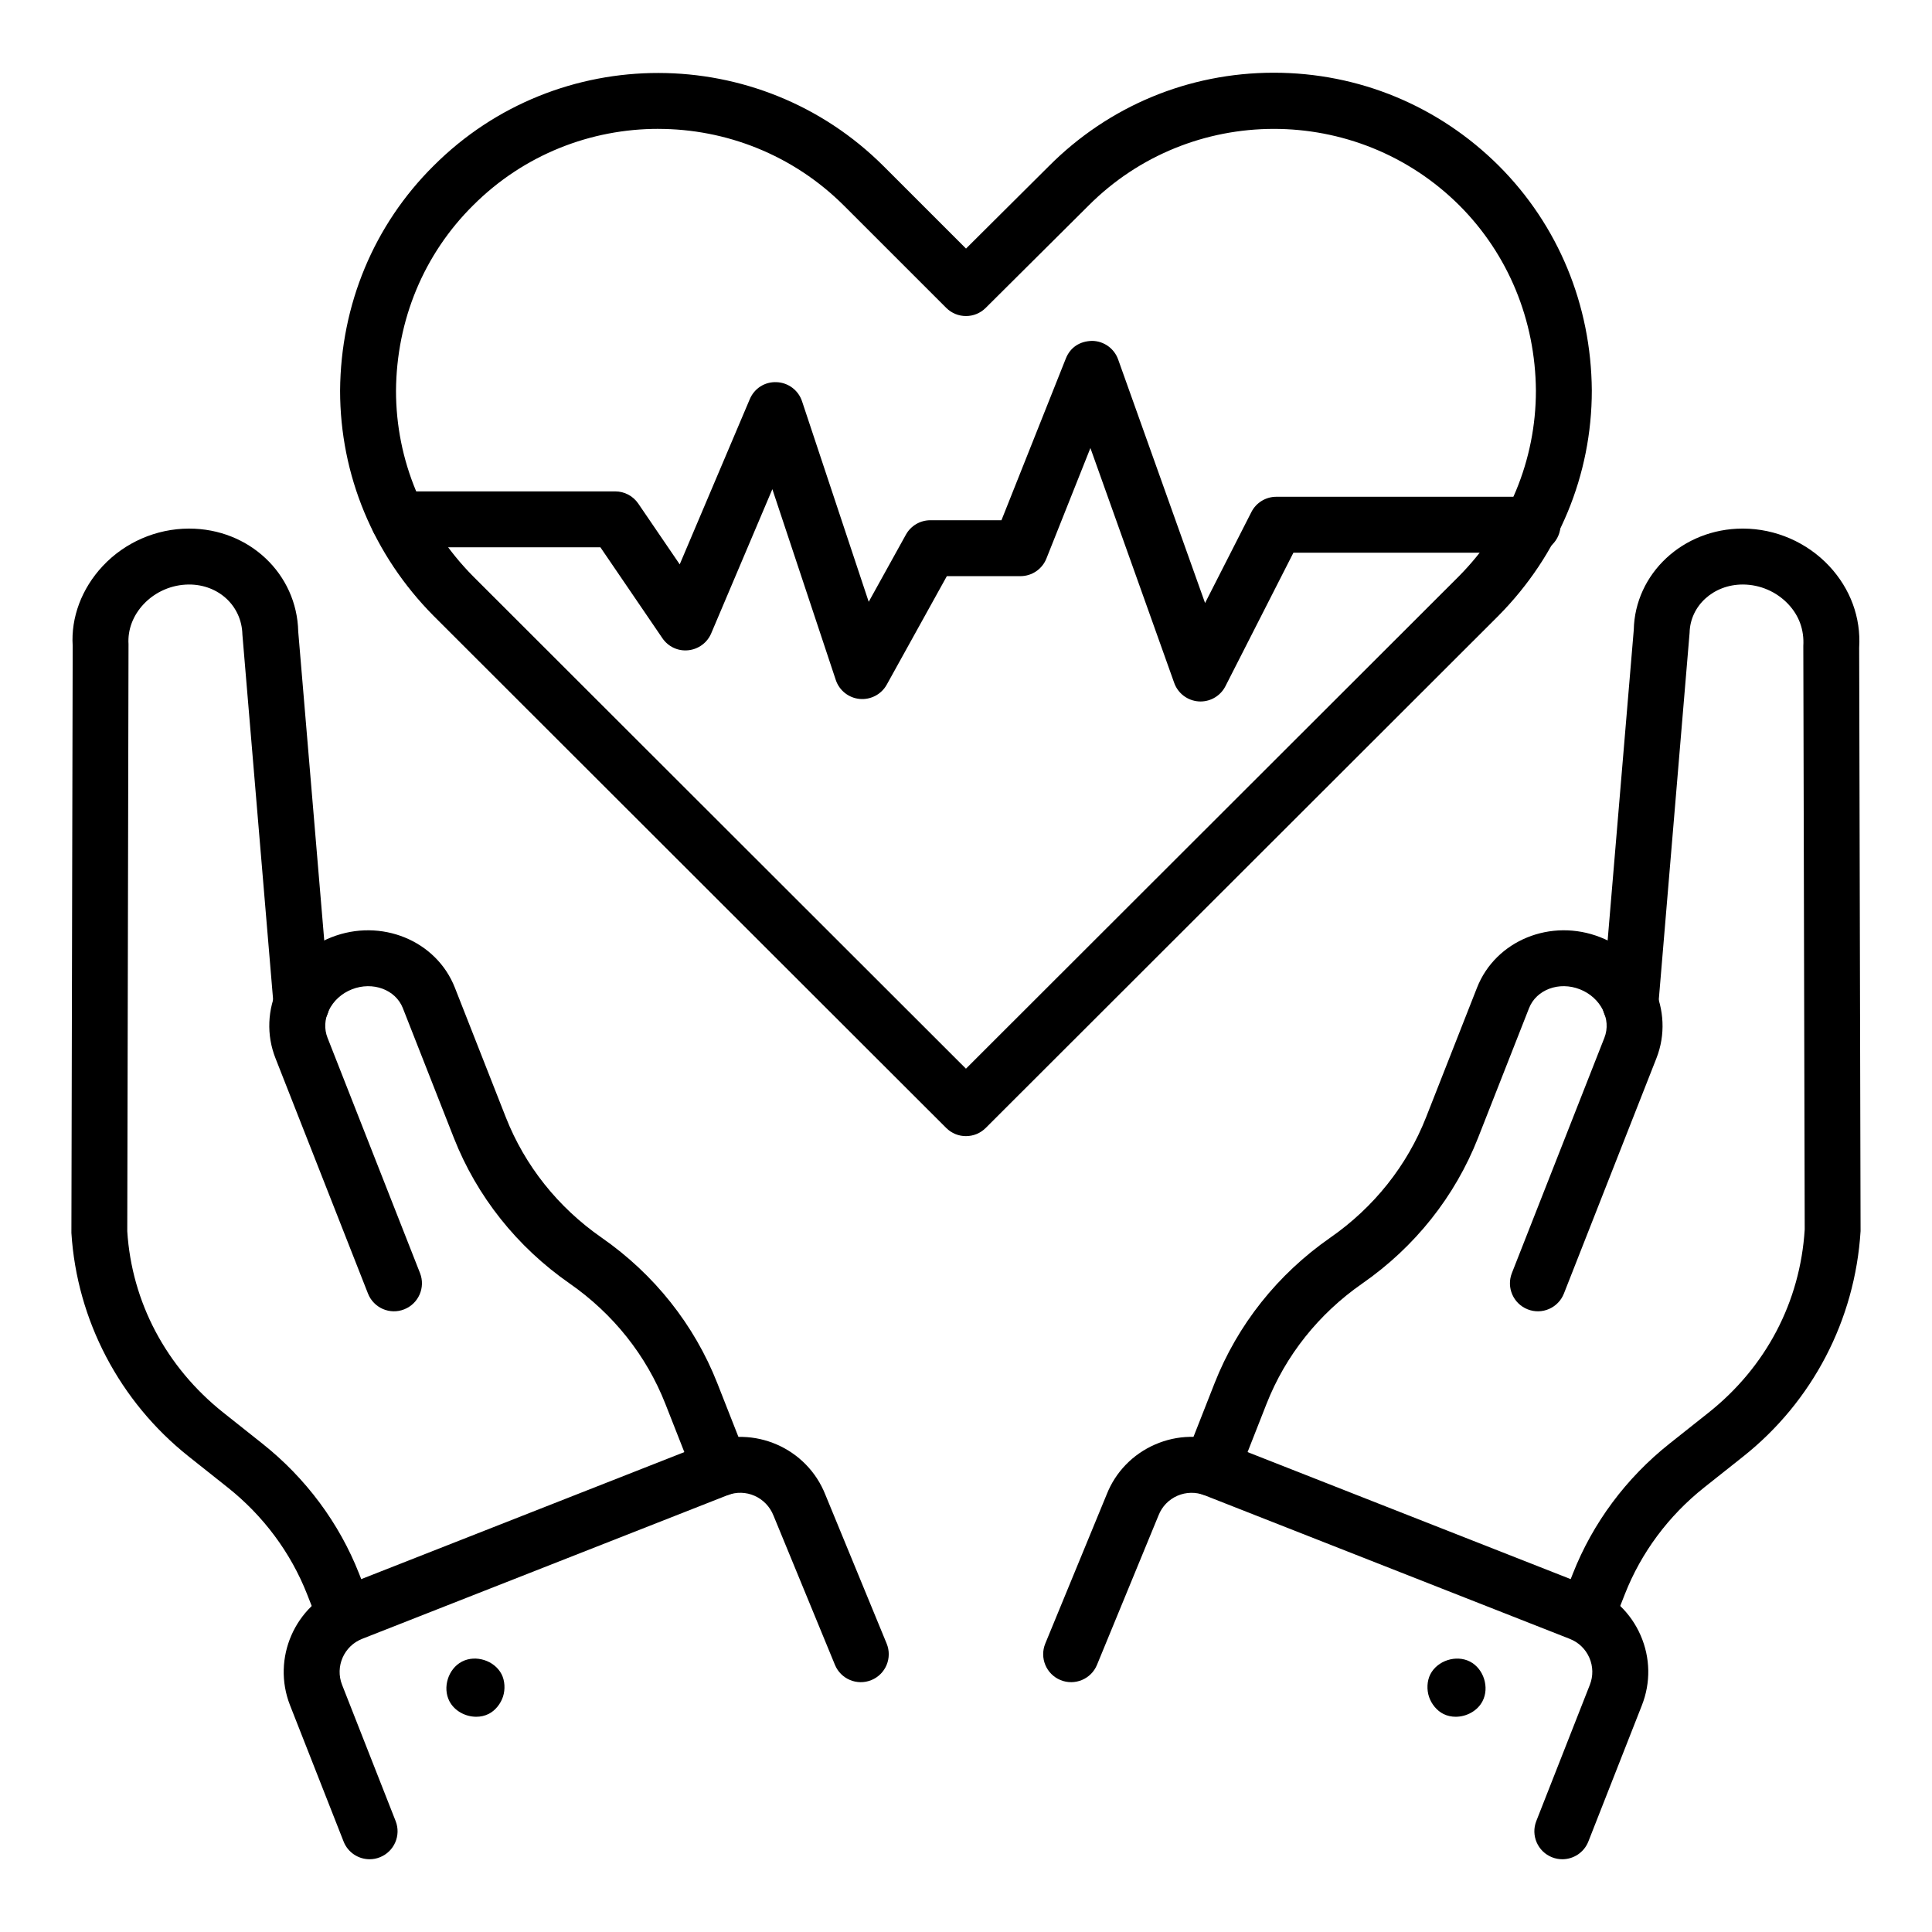 <?xml version="1.0" encoding="UTF-8"?>
<!-- Uploaded to: ICON Repo, www.iconrepo.com, Generator: ICON Repo Mixer Tools -->
<svg fill="#000000" width="800px" height="800px" version="1.1" viewBox="144 144 512 512" xmlns="http://www.w3.org/2000/svg">
 <g>
  <path d="m334.97 540.43c-2.961 0-5.754-1.785-6.898-4.699l-7.746-19.695c-5.043-12.828-13.812-23.855-25.367-31.895-13.965-9.715-24.582-23.07-30.699-38.625l-13.504-34.355c-1.934-4.914-7.981-7.144-13.488-4.984-2.75 1.082-4.926 3.07-6.133 5.606-1.125 2.371-1.246 4.934-0.344 7.227l24.516 62.371c1.496 3.805-0.375 8.105-4.188 9.605-3.801 1.516-8.109-0.375-9.605-4.188l-24.516-62.367c-2.418-6.144-2.152-12.902 0.754-19.008 2.82-5.945 7.828-10.574 14.094-13.039 13.102-5.144 27.777 0.836 32.695 13.352l13.504 34.355c5.043 12.82 13.816 23.848 25.371 31.887 13.965 9.715 24.578 23.074 30.695 38.633l7.746 19.691c1.496 3.809-0.375 8.109-4.184 9.609-0.887 0.352-1.805 0.52-2.703 0.52z"/>
  <path d="m235.55 579.51c-2.961 0-5.754-1.785-6.898-4.703l-3.285-8.359c-4.324-10.992-11.582-20.75-20.992-28.227l-10.383-8.246c-18.301-14.535-29.621-36.129-31.07-59.238l0.34-155.59c-0.48-7.457 2.344-15.137 7.969-21.145 5.871-6.273 14.18-9.891 22.793-9.918h0.105c15.887 0 28.57 11.973 28.906 27.297l8.258 98.031c0.344 4.078-2.684 7.664-6.762 8.008-4.195 0.355-7.664-2.688-8.008-6.762l-8.285-98.492c-0.18-7.648-6.363-13.262-14.113-13.262h-0.055c-4.547 0.016-8.934 1.922-12.027 5.227-2.809 3-4.223 6.754-3.984 10.574l-0.332 155.59c1.188 18.73 10.242 35.973 25.48 48.078l10.383 8.246c11.449 9.094 20.293 20.992 25.57 34.406l3.285 8.363c1.496 3.809-0.375 8.109-4.188 9.605-0.891 0.352-1.805 0.52-2.707 0.52z"/>
  <path d="m241.95 636.72c-2.961 0-5.754-1.785-6.898-4.703l-14.191-36.098c-4.879-12.422 1.25-26.504 13.672-31.391l96.812-38.059c12.422-4.879 26.508 1.246 31.395 13.672l16.23 39.422c1.555 3.785-0.246 8.113-4.031 9.672-3.797 1.562-8.113-0.254-9.672-4.031l-16.273-39.531c-1.938-4.934-7.418-7.32-12.227-5.414l-96.809 38.059c-4.82 1.895-7.199 7.359-5.305 12.18l14.191 36.098c1.496 3.805-0.375 8.105-4.188 9.605-0.891 0.355-1.805 0.52-2.707 0.52z"/>
  <path d="m270.21 598.96c-2.867 0-5.769-1.543-7.109-4.121-1.887-3.633-0.316-8.602 3.312-10.492 0.02-0.012 0.035-0.02 0.055-0.027 3.621-1.852 8.566-0.27 10.441 3.344 0.91 1.754 1.004 4.047 0.402 5.93-0.605 1.883-2.012 3.695-3.773 4.594-1.035 0.527-2.18 0.773-3.328 0.773zm2.594-2.324 0.449 0.859z"/>
  <path d="m465.01 540.43c-0.902 0-1.816-0.168-2.707-0.516-3.809-1.496-5.684-5.801-4.188-9.605l7.742-19.695c6.117-15.559 16.73-28.918 30.699-38.633 11.555-8.043 20.328-19.07 25.367-31.887l13.504-34.352c4.922-12.516 19.598-18.512 32.695-13.355 13.105 5.152 19.77 19.527 14.852 32.047l-24.52 62.367c-1.496 3.805-5.797 5.699-9.605 4.188-3.809-1.496-5.684-5.801-4.188-9.605l24.52-62.367c1.934-4.914-0.977-10.672-6.481-12.836-5.519-2.18-11.555 0.074-13.488 4.988l-13.504 34.352c-6.113 15.551-16.727 28.914-30.695 38.629-11.559 8.039-20.328 19.066-25.371 31.891l-7.742 19.695c-1.141 2.91-3.934 4.695-6.891 4.695z"/>
  <path d="m564.43 579.51c-0.902 0-1.816-0.168-2.711-0.516-3.805-1.496-5.68-5.801-4.184-9.609l3.289-8.359c5.269-13.414 14.113-25.312 25.562-34.406l10.391-8.246c15.238-12.105 24.293-29.352 25.492-48.559l-0.371-154.63c0.254-4.301-1.156-8.055-3.965-11.051-3.098-3.309-7.481-5.215-12.031-5.231h-0.055c-7.75 0-13.93 5.613-14.086 12.805l-8.309 98.949c-0.344 4.074-3.848 7.125-8.008 6.762-4.078-0.344-7.106-3.93-6.762-8.008l8.285-98.492c0.312-14.863 13-26.836 28.879-26.836h0.105c8.617 0.027 16.926 3.648 22.801 9.922 5.621 6.008 8.445 13.688 7.949 21.621l0.371 154.63c-1.461 23.594-12.785 45.184-31.082 59.719l-10.391 8.246c-9.41 7.473-16.668 17.234-20.984 28.227l-3.289 8.363c-1.148 2.914-3.941 4.695-6.898 4.699z"/>
  <path d="m558.03 636.72c-0.902 0-1.816-0.168-2.707-0.516-3.809-1.496-5.684-5.801-4.188-9.605l14.188-36.098c0.918-2.336 0.871-4.887-0.129-7.188-1.004-2.301-2.84-4.074-5.176-4.992l-96.805-38.059c-2.328-0.914-4.883-0.867-7.188 0.129-2.301 1.004-4.074 2.84-4.992 5.172l-16.32 39.641c-1.559 3.785-5.894 5.586-9.672 4.031-3.785-1.559-5.586-5.891-4.031-9.672l16.277-39.531c2.324-5.906 6.891-10.645 12.82-13.227 5.93-2.586 12.508-2.703 18.531-0.336l96.805 38.059c6.019 2.371 10.754 6.934 13.34 12.863 2.582 5.93 2.703 12.512 0.336 18.531l-14.188 36.094c-1.148 2.922-3.941 4.703-6.902 4.703z"/>
  <path d="m529.77 598.96c-1.105 0-2.215-0.234-3.219-0.727-1.785-0.875-3.219-2.676-3.848-4.562-0.625-1.883-0.555-4.188 0.348-5.957 1.859-3.648 6.828-5.242 10.465-3.398 0.02 0.012 0.035 0.02 0.055 0.027 3.629 1.887 5.203 6.859 3.312 10.492-1.336 2.574-4.238 4.125-7.113 4.125z"/>
  <path d="m462.16 329.9c-0.16 0-0.316-0.004-0.477-0.016-2.953-0.191-5.508-2.117-6.504-4.906l-22.211-62.246-11.656 29.281c-1.121 2.82-3.848 4.672-6.883 4.672h-19.504l-15.926 28.754c-1.426 2.574-4.242 4.051-7.168 3.789-2.93-0.27-5.418-2.25-6.344-5.039l-16.805-50.551-16.203 38.207c-1.055 2.492-3.394 4.211-6.09 4.481-2.731 0.285-5.324-0.957-6.852-3.199l-16.422-24.086h-53.539c-4.09 0-7.41-3.316-7.41-7.41 0-4.09 3.316-7.41 7.41-7.41h57.453c2.449 0 4.742 1.211 6.121 3.234l10.984 16.109 18.566-43.777c1.199-2.836 3.953-4.652 7.117-4.508 3.078 0.121 5.762 2.137 6.734 5.066l17.668 53.141 9.855-17.797c1.305-2.359 3.789-3.82 6.484-3.82h18.84l17.059-42.859c1.141-2.863 3.598-4.617 7.019-4.672 3.082 0.059 5.805 2.016 6.844 4.922l23.035 64.547 12.277-24.109c1.262-2.484 3.816-4.047 6.602-4.047h67.922c4.09 0 7.41 3.316 7.41 7.41 0 4.09-3.316 7.41-7.41 7.41h-63.383l-18.02 35.383c-1.27 2.496-3.828 4.047-6.598 4.047z"/>
  <path d="m399.99 445.09c-1.895 0-3.789-0.723-5.234-2.168l-135.84-135.7c-15.992-16.141-24.789-37.34-24.789-59.715 0.164-22.766 8.977-43.91 24.812-59.598 32.824-32.82 86.336-32.754 119.26 0.168l21.805 21.801 21.926-21.816c15.883-15.957 37.043-24.77 59.57-24.789h0.074c22.477 0 43.645 8.75 59.617 24.648 15.742 15.738 24.492 36.875 24.656 59.531v0.055c0 22.371-8.793 43.57-24.758 59.691l-135.86 135.72c-1.449 1.445-3.34 2.168-5.234 2.168zm-81.562-266.94c-17.773 0-35.527 6.754-49.039 20.262-13.059 12.938-20.312 30.383-20.445 49.148 0 18.387 7.273 35.883 20.473 49.211l130.57 130.44 130.6-130.46c13.168-13.293 20.438-30.777 20.445-49.207-0.141-18.73-7.352-36.176-20.301-49.129-27.191-27.059-71.305-27.008-98.32 0.129l-27.195 27.055c-2.891 2.879-7.57 2.879-10.461-0.016l-27.027-27.02c-13.602-13.602-31.461-20.406-49.297-20.406z"/>
 </g>
</svg>